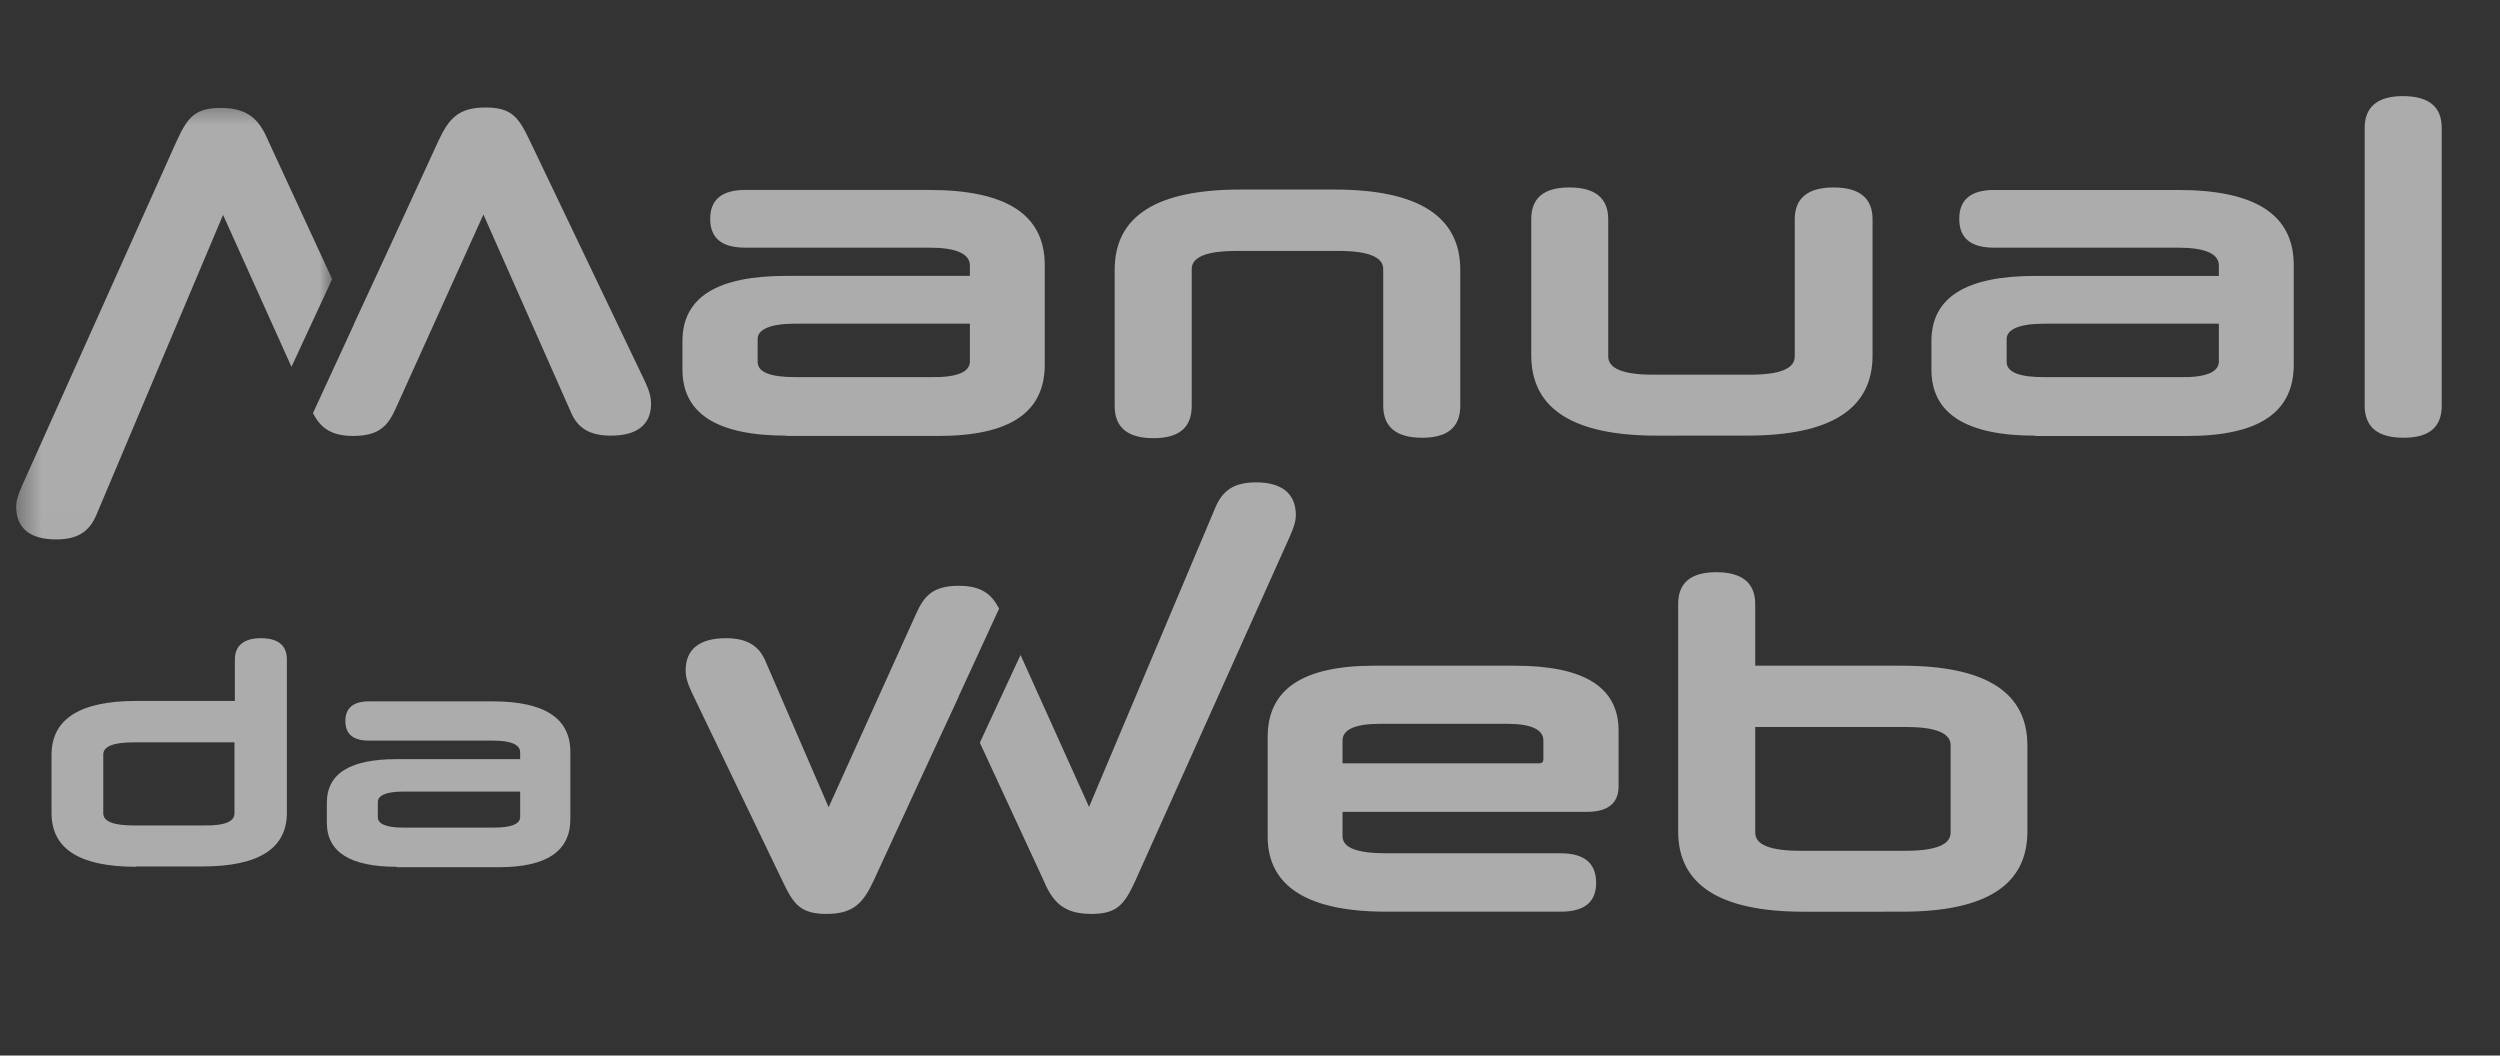 <?xml version="1.0" encoding="UTF-8"?> <svg xmlns="http://www.w3.org/2000/svg" width="90" height="38" viewBox="0 0 90 38" fill="none"><rect x="0" y="0" width="90" height="38" fill="#333333" stroke="none"/><path d="M73.267 15.684C70.777 15.684 69.531 14.887 69.531 13.308V12.283C69.531 10.703 70.776 9.933 73.266 9.933H79.879V9.561C79.879 9.136 79.39 8.916 78.414 8.916H71.79C70.955 8.916 70.533 8.585 70.533 7.876C70.533 7.185 70.955 6.839 71.79 6.839H78.414C81.189 6.839 82.575 7.724 82.575 9.547V13.129C82.575 14.849 81.317 15.695 78.736 15.695H73.266L73.267 15.684ZM79.879 13.012V11.653H73.589C72.701 11.653 72.239 11.857 72.239 12.203V13.027C72.239 13.399 72.689 13.577 73.589 13.577H78.494C79.404 13.592 79.879 13.399 79.879 13.012Z" fill="white" fill-opacity="0.59"></path><path d="M14.282 31.205C12.615 31.205 11.766 30.68 11.766 29.614V28.909C11.766 27.842 12.6 27.329 14.282 27.329H18.726V27.086C18.726 26.802 18.392 26.662 17.736 26.662H13.28C12.717 26.662 12.433 26.429 12.433 25.955C12.433 25.492 12.717 25.249 13.28 25.249H17.736C19.599 25.249 20.533 25.852 20.533 27.072V29.485C20.533 30.64 19.687 31.22 17.955 31.22H14.282V31.205ZM18.726 29.41V28.498H14.502C13.898 28.498 13.602 28.639 13.602 28.87V29.421C13.602 29.664 13.909 29.793 14.502 29.793H17.8C18.404 29.793 18.726 29.664 18.726 29.41Z" fill="white" fill-opacity="0.59"></path><path d="M28.303 15.683C25.813 15.683 24.568 14.886 24.568 13.307V12.282C24.568 10.702 25.813 9.932 28.303 9.932H34.916V9.56C34.916 9.135 34.426 8.915 33.451 8.915H26.827C25.992 8.915 25.567 8.584 25.567 7.876C25.567 7.184 25.992 6.838 26.827 6.838H33.451C36.226 6.838 37.611 7.723 37.611 9.546V13.129C37.611 14.848 36.355 15.694 33.773 15.694H28.303V15.683ZM34.916 13.011V11.652H28.624C27.739 11.652 27.275 11.857 27.275 12.202V13.026C27.275 13.398 27.727 13.576 28.623 13.576H33.528C34.441 13.591 34.916 13.398 34.916 13.011ZM49.796 9.686C49.796 9.25 49.256 9.033 48.164 9.033H44.519C43.441 9.033 42.902 9.25 42.902 9.685V14.617C42.902 15.387 42.451 15.774 41.528 15.774C40.591 15.774 40.128 15.387 40.128 14.617V9.712C40.128 7.773 41.643 6.824 44.648 6.824H48.049C51.052 6.824 52.57 7.787 52.57 9.712V14.604C52.57 15.376 52.119 15.759 51.196 15.759C50.27 15.759 49.796 15.376 49.796 14.604V9.686ZM59.642 15.683C56.64 15.683 55.125 14.719 55.125 12.794V7.89C55.125 7.131 55.573 6.748 56.499 6.748C57.421 6.748 57.896 7.131 57.896 7.89V12.832C57.896 13.269 58.436 13.489 59.514 13.489H62.994C64.087 13.489 64.611 13.269 64.611 12.832V7.89C64.611 7.131 65.086 6.748 66.012 6.748C66.934 6.748 67.412 7.131 67.412 7.89V12.795C67.412 14.733 65.897 15.682 62.891 15.682L59.642 15.683ZM85.128 4.603C85.128 3.844 85.603 3.46 86.502 3.46C87.439 3.46 87.902 3.844 87.902 4.603V14.604C87.902 15.376 87.454 15.759 86.528 15.759C85.603 15.759 85.128 15.376 85.128 14.604V4.603Z" fill="white" fill-opacity="0.59"></path><path d="M4.899 31.204C2.869 31.204 1.855 30.563 1.855 29.268V27.173C1.855 25.891 2.869 25.234 4.899 25.234H8.455V23.746C8.455 23.233 8.79 22.975 9.393 22.975C10.008 22.975 10.328 23.233 10.328 23.746V29.254C10.328 30.551 9.314 31.193 7.272 31.193H4.899V31.204ZM8.441 29.28V26.725H4.808C4.09 26.725 3.718 26.866 3.718 27.162V29.28C3.718 29.575 4.09 29.716 4.808 29.716H7.351C8.095 29.728 8.441 29.575 8.441 29.28ZM48.331 29.227V30.1C48.331 30.525 48.859 30.718 49.911 30.718H56.177C57.039 30.718 57.461 31.075 57.461 31.785C57.461 32.476 57.039 32.821 56.178 32.821H49.911C47.075 32.821 45.636 31.911 45.636 30.115V26.532C45.636 24.812 46.896 23.965 49.474 23.965H54.534C57.024 23.965 58.269 24.736 58.269 26.3V28.304C58.269 28.919 57.886 29.227 57.127 29.227H48.331ZM48.331 27.481H55.395C55.51 27.481 55.562 27.431 55.562 27.328V26.661C55.562 26.262 55.126 26.057 54.238 26.057H49.694C48.783 26.057 48.331 26.262 48.331 26.661V27.481ZM64.934 32.822C61.928 32.822 60.414 31.861 60.414 29.933V21.742C60.414 20.986 60.865 20.599 61.788 20.599C62.714 20.599 63.188 20.986 63.188 21.742V23.965H68.465C71.495 23.965 72.986 24.925 72.986 26.839V29.932C72.986 31.872 71.483 32.821 68.465 32.821L64.934 32.822ZM63.188 26.171V29.974C63.188 30.411 63.727 30.628 64.805 30.628H68.606C69.683 30.628 70.222 30.41 70.222 29.974V26.827C70.222 26.391 69.683 26.171 68.606 26.171H63.188ZM45.212 17.365C44.392 17.365 44.008 17.687 43.762 18.25L39.206 29.048L36.739 23.578L35.274 26.737L37.574 31.705C37.908 32.503 38.318 32.901 39.294 32.901C40.231 32.901 40.489 32.541 40.873 31.705L46.433 19.315C46.6 18.943 46.651 18.739 46.651 18.519C46.639 17.763 46.138 17.365 45.212 17.365ZM33.285 27.727L34.507 25.093V25.081L35.968 21.909C35.711 21.422 35.365 21.088 34.518 21.088C33.554 21.088 33.258 21.487 32.989 22.075L29.831 29.06L27.584 23.863C27.355 23.283 26.942 22.975 26.134 22.975C25.196 22.975 24.683 23.362 24.683 24.132C24.683 24.349 24.736 24.568 24.903 24.926L28.164 31.706C28.559 32.54 28.805 32.901 29.754 32.901C30.73 32.901 31.076 32.503 31.451 31.705L33.285 27.727Z" fill="white" fill-opacity="0.59"></path><mask id="mask0_1576_87" style="mask-type:luminance" maskUnits="userSpaceOnUse" x="0" y="3" width="12" height="17"><path d="M0.451 3.49H12V19.99H0.451V3.49Z" fill="white"></path></mask><g mask="url(#mask0_1576_87)"><path d="M2.021 19.419C2.844 19.419 3.228 19.101 3.471 18.534L8.03 7.736L10.493 13.206L11.958 10.048L9.662 5.079C9.328 4.282 8.915 3.886 7.939 3.886C7.001 3.886 6.746 4.244 6.359 5.079L0.802 17.468C0.635 17.84 0.582 18.046 0.582 18.265C0.597 19.036 1.098 19.419 2.021 19.419Z" fill="white" fill-opacity="0.59"></path></g><path d="M13.949 9.059L12.73 11.69V11.701L11.266 14.874C11.523 15.361 11.869 15.694 12.718 15.694C13.679 15.694 13.975 15.299 14.245 14.707L17.403 7.723L20.535 14.798C20.766 15.375 21.18 15.683 21.988 15.683C22.925 15.683 23.438 15.299 23.438 14.528C23.438 14.309 23.386 14.092 23.218 13.731L19.073 5.066C18.674 4.23 18.431 3.87 17.479 3.87C16.504 3.87 16.158 4.269 15.786 5.066L13.949 9.059Z" fill="white" fill-opacity="0.59"></path></svg> 